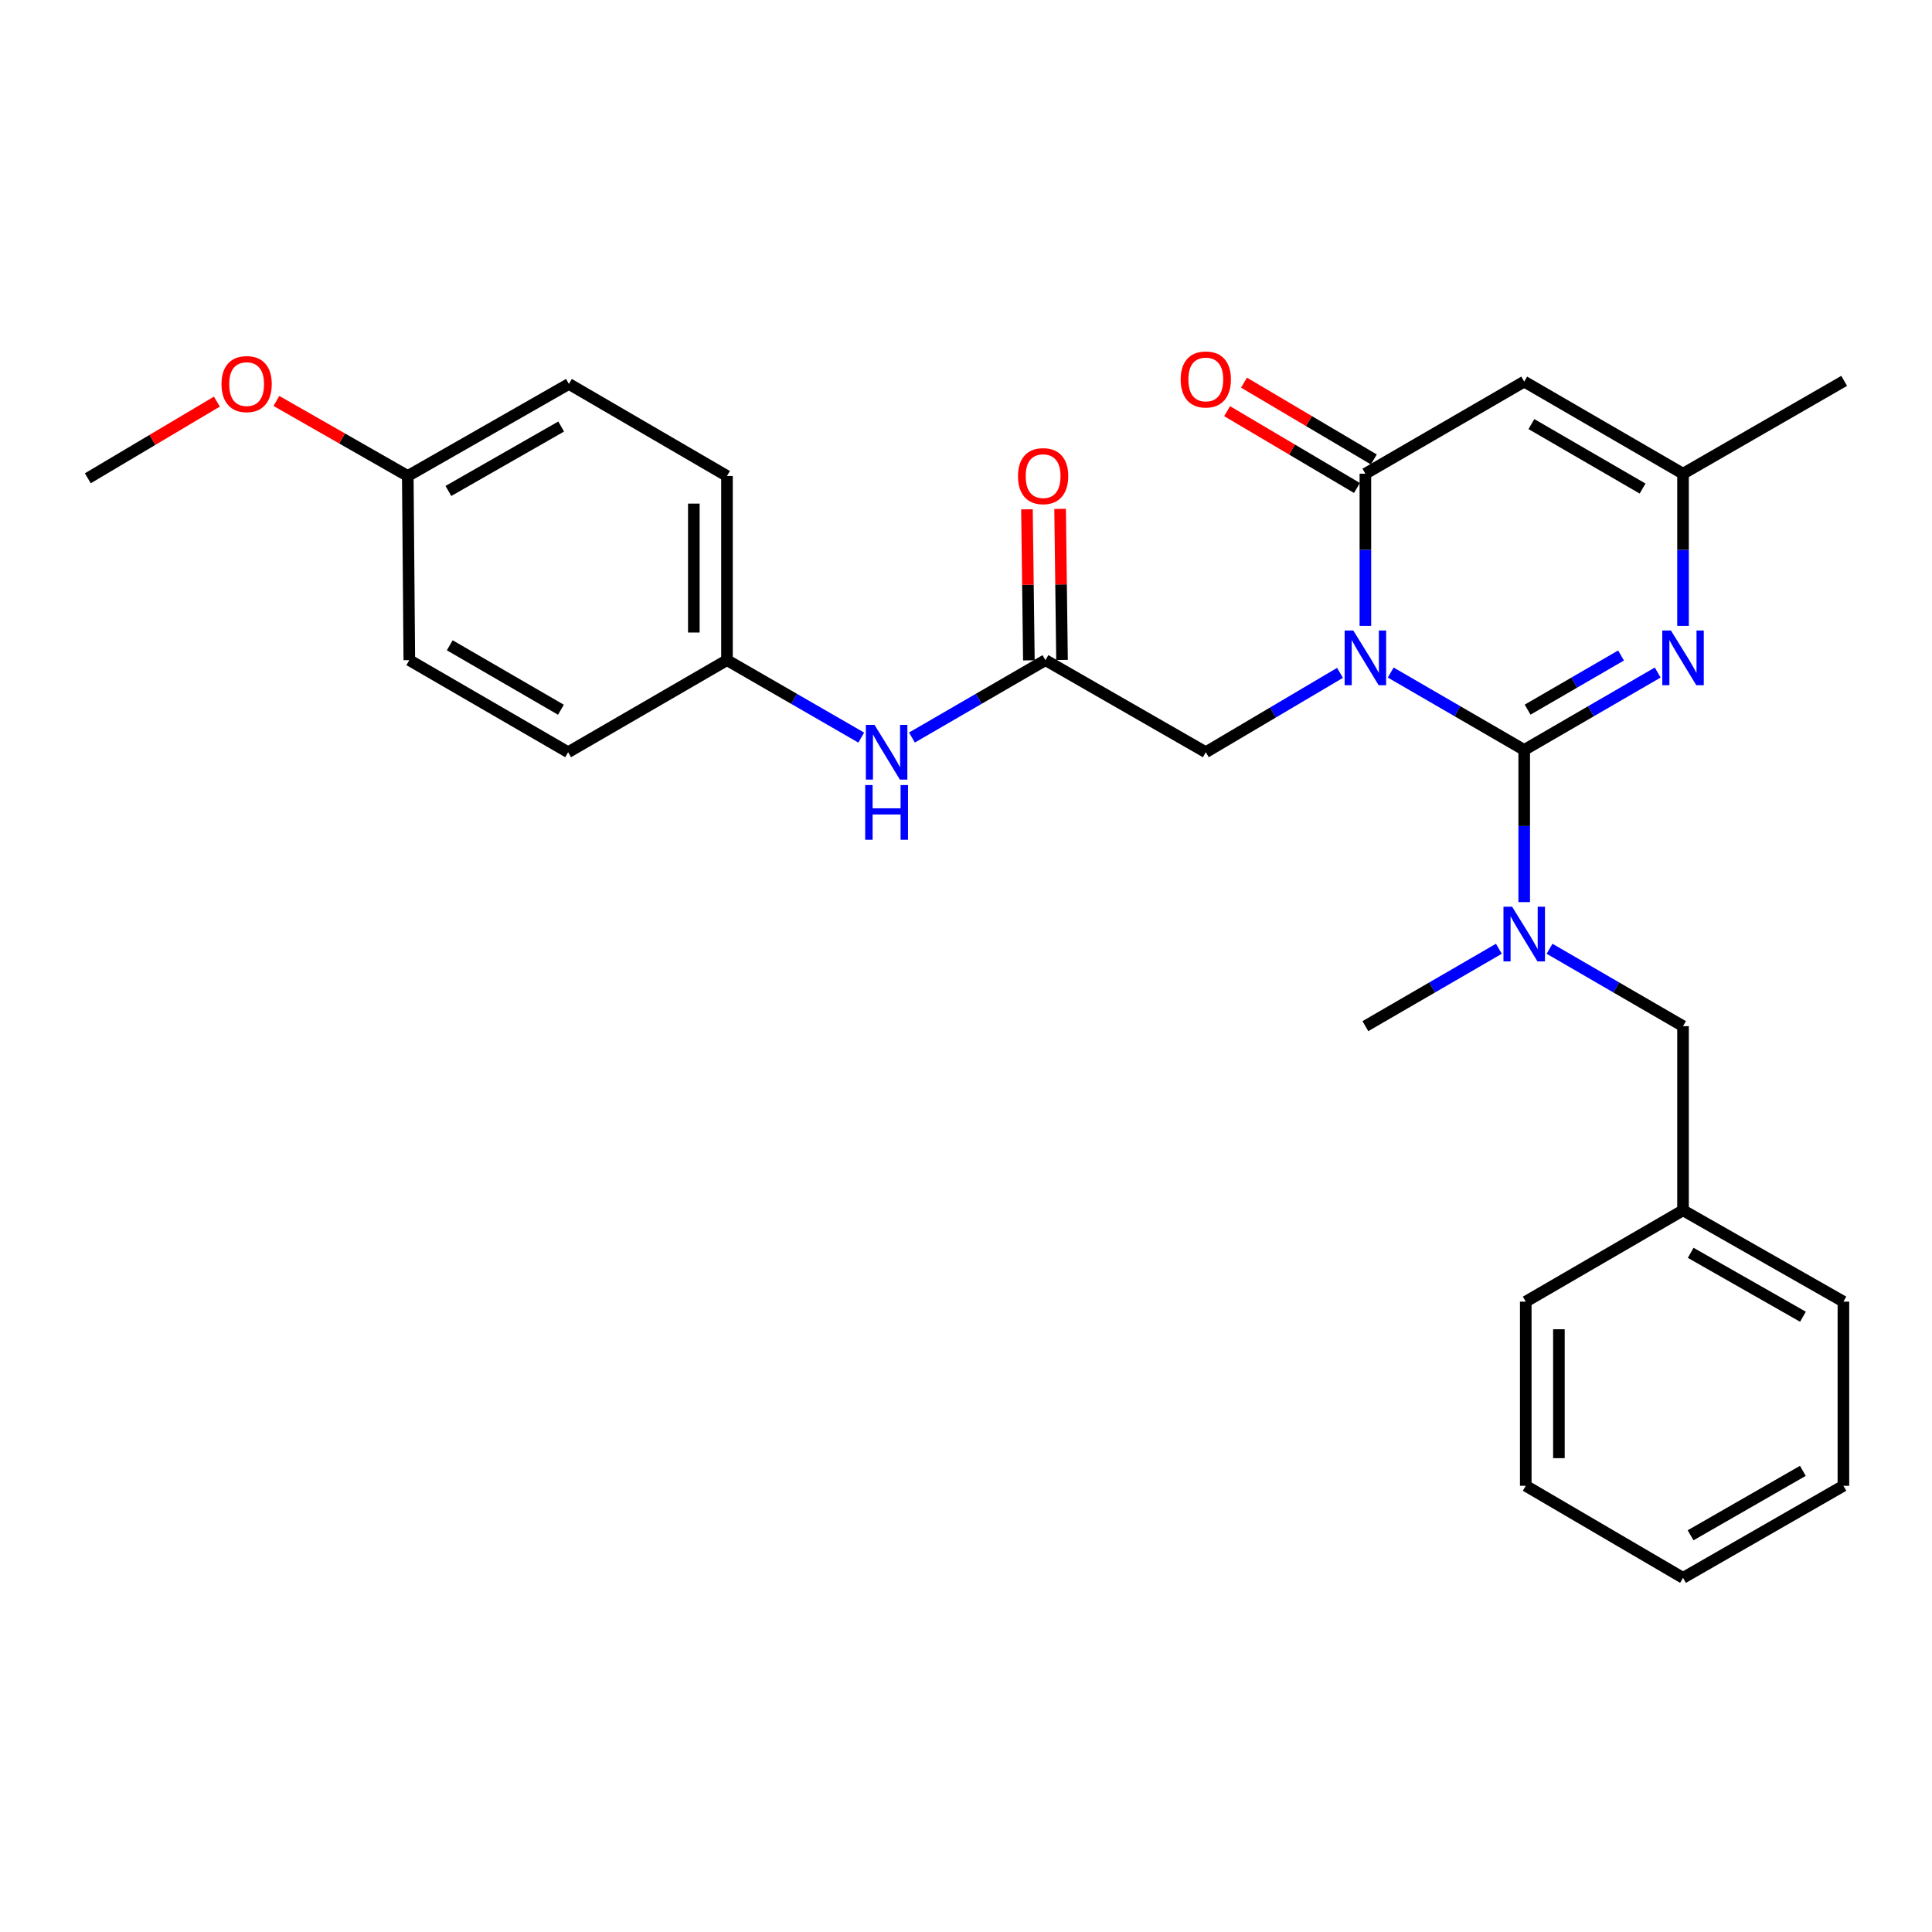 <?xml version='1.0' encoding='iso-8859-1'?>
<svg version='1.1' baseProfile='full'
              xmlns='http://www.w3.org/2000/svg'
                      xmlns:rdkit='http://www.rdkit.org/xml'
                      xmlns:xlink='http://www.w3.org/1999/xlink'
                  xml:space='preserve'
width='1000px' height='1000px' viewBox='0 0 1000 1000'>
<!-- END OF HEADER -->
<rect style='opacity:1.0;fill:#FFFFFF;stroke:none' width='1000' height='1000' x='0' y='0'> </rect>
<path class='bond-0' d='M 719.836,348.108 L 754.383,368.138' style='fill:none;fill-rule:evenodd;stroke:#0000FF;stroke-width:6px;stroke-linecap:butt;stroke-linejoin:miter;stroke-opacity:1' />
<path class='bond-0' d='M 754.383,368.138 L 788.931,388.167' style='fill:none;fill-rule:evenodd;stroke:#000000;stroke-width:6px;stroke-linecap:butt;stroke-linejoin:miter;stroke-opacity:1' />
<path class='bond-1' d='M 706.72,323.961 L 706.72,284.575' style='fill:none;fill-rule:evenodd;stroke:#0000FF;stroke-width:6px;stroke-linecap:butt;stroke-linejoin:miter;stroke-opacity:1' />
<path class='bond-1' d='M 706.72,284.575 L 706.72,245.188' style='fill:none;fill-rule:evenodd;stroke:#000000;stroke-width:6px;stroke-linecap:butt;stroke-linejoin:miter;stroke-opacity:1' />
<path class='bond-6' d='M 693.581,348.274 L 658.849,368.811' style='fill:none;fill-rule:evenodd;stroke:#0000FF;stroke-width:6px;stroke-linecap:butt;stroke-linejoin:miter;stroke-opacity:1' />
<path class='bond-6' d='M 658.849,368.811 L 624.118,389.349' style='fill:none;fill-rule:evenodd;stroke:#000000;stroke-width:6px;stroke-linecap:butt;stroke-linejoin:miter;stroke-opacity:1' />
<path class='bond-2' d='M 788.931,388.167 L 823.474,368.138' style='fill:none;fill-rule:evenodd;stroke:#000000;stroke-width:6px;stroke-linecap:butt;stroke-linejoin:miter;stroke-opacity:1' />
<path class='bond-2' d='M 823.474,368.138 L 858.018,348.109' style='fill:none;fill-rule:evenodd;stroke:#0000FF;stroke-width:6px;stroke-linecap:butt;stroke-linejoin:miter;stroke-opacity:1' />
<path class='bond-2' d='M 790.689,367.317 L 814.869,353.297' style='fill:none;fill-rule:evenodd;stroke:#000000;stroke-width:6px;stroke-linecap:butt;stroke-linejoin:miter;stroke-opacity:1' />
<path class='bond-2' d='M 814.869,353.297 L 839.05,339.277' style='fill:none;fill-rule:evenodd;stroke:#0000FF;stroke-width:6px;stroke-linecap:butt;stroke-linejoin:miter;stroke-opacity:1' />
<path class='bond-4' d='M 788.931,388.167 L 788.931,427.549' style='fill:none;fill-rule:evenodd;stroke:#000000;stroke-width:6px;stroke-linecap:butt;stroke-linejoin:miter;stroke-opacity:1' />
<path class='bond-4' d='M 788.931,427.549 L 788.931,466.931' style='fill:none;fill-rule:evenodd;stroke:#0000FF;stroke-width:6px;stroke-linecap:butt;stroke-linejoin:miter;stroke-opacity:1' />
<path class='bond-3' d='M 706.72,245.188 L 788.931,197.516' style='fill:none;fill-rule:evenodd;stroke:#000000;stroke-width:6px;stroke-linecap:butt;stroke-linejoin:miter;stroke-opacity:1' />
<path class='bond-9' d='M 711.087,237.806 L 677.486,217.928' style='fill:none;fill-rule:evenodd;stroke:#000000;stroke-width:6px;stroke-linecap:butt;stroke-linejoin:miter;stroke-opacity:1' />
<path class='bond-9' d='M 677.486,217.928 L 643.884,198.051' style='fill:none;fill-rule:evenodd;stroke:#FF0000;stroke-width:6px;stroke-linecap:butt;stroke-linejoin:miter;stroke-opacity:1' />
<path class='bond-9' d='M 702.353,252.571 L 668.751,232.694' style='fill:none;fill-rule:evenodd;stroke:#000000;stroke-width:6px;stroke-linecap:butt;stroke-linejoin:miter;stroke-opacity:1' />
<path class='bond-9' d='M 668.751,232.694 L 635.15,212.817' style='fill:none;fill-rule:evenodd;stroke:#FF0000;stroke-width:6px;stroke-linecap:butt;stroke-linejoin:miter;stroke-opacity:1' />
<path class='bond-28' d='M 871.133,323.961 L 871.133,284.575' style='fill:none;fill-rule:evenodd;stroke:#0000FF;stroke-width:6px;stroke-linecap:butt;stroke-linejoin:miter;stroke-opacity:1' />
<path class='bond-28' d='M 871.133,284.575 L 871.133,245.188' style='fill:none;fill-rule:evenodd;stroke:#000000;stroke-width:6px;stroke-linecap:butt;stroke-linejoin:miter;stroke-opacity:1' />
<path class='bond-5' d='M 788.931,197.516 L 871.133,245.188' style='fill:none;fill-rule:evenodd;stroke:#000000;stroke-width:6px;stroke-linecap:butt;stroke-linejoin:miter;stroke-opacity:1' />
<path class='bond-5' d='M 792.655,219.507 L 850.196,252.877' style='fill:none;fill-rule:evenodd;stroke:#000000;stroke-width:6px;stroke-linecap:butt;stroke-linejoin:miter;stroke-opacity:1' />
<path class='bond-10' d='M 802.047,491.078 L 836.59,511.107' style='fill:none;fill-rule:evenodd;stroke:#0000FF;stroke-width:6px;stroke-linecap:butt;stroke-linejoin:miter;stroke-opacity:1' />
<path class='bond-10' d='M 836.59,511.107 L 871.133,531.136' style='fill:none;fill-rule:evenodd;stroke:#000000;stroke-width:6px;stroke-linecap:butt;stroke-linejoin:miter;stroke-opacity:1' />
<path class='bond-19' d='M 775.816,491.077 L 741.268,511.107' style='fill:none;fill-rule:evenodd;stroke:#0000FF;stroke-width:6px;stroke-linecap:butt;stroke-linejoin:miter;stroke-opacity:1' />
<path class='bond-19' d='M 741.268,511.107 L 706.72,531.136' style='fill:none;fill-rule:evenodd;stroke:#000000;stroke-width:6px;stroke-linecap:butt;stroke-linejoin:miter;stroke-opacity:1' />
<path class='bond-21' d='M 871.133,245.188 L 954.545,197.135' style='fill:none;fill-rule:evenodd;stroke:#000000;stroke-width:6px;stroke-linecap:butt;stroke-linejoin:miter;stroke-opacity:1' />
<path class='bond-7' d='M 624.118,389.349 L 541.125,341.696' style='fill:none;fill-rule:evenodd;stroke:#000000;stroke-width:6px;stroke-linecap:butt;stroke-linejoin:miter;stroke-opacity:1' />
<path class='bond-8' d='M 541.125,341.696 L 506.572,361.721' style='fill:none;fill-rule:evenodd;stroke:#000000;stroke-width:6px;stroke-linecap:butt;stroke-linejoin:miter;stroke-opacity:1' />
<path class='bond-8' d='M 506.572,361.721 L 472.02,381.747' style='fill:none;fill-rule:evenodd;stroke:#0000FF;stroke-width:6px;stroke-linecap:butt;stroke-linejoin:miter;stroke-opacity:1' />
<path class='bond-11' d='M 549.702,341.587 L 549.205,302.495' style='fill:none;fill-rule:evenodd;stroke:#000000;stroke-width:6px;stroke-linecap:butt;stroke-linejoin:miter;stroke-opacity:1' />
<path class='bond-11' d='M 549.205,302.495 L 548.709,263.404' style='fill:none;fill-rule:evenodd;stroke:#FF0000;stroke-width:6px;stroke-linecap:butt;stroke-linejoin:miter;stroke-opacity:1' />
<path class='bond-11' d='M 532.548,341.804 L 532.052,302.713' style='fill:none;fill-rule:evenodd;stroke:#000000;stroke-width:6px;stroke-linecap:butt;stroke-linejoin:miter;stroke-opacity:1' />
<path class='bond-11' d='M 532.052,302.713 L 531.555,263.622' style='fill:none;fill-rule:evenodd;stroke:#FF0000;stroke-width:6px;stroke-linecap:butt;stroke-linejoin:miter;stroke-opacity:1' />
<path class='bond-12' d='M 445.779,381.779 L 411.031,361.737' style='fill:none;fill-rule:evenodd;stroke:#0000FF;stroke-width:6px;stroke-linecap:butt;stroke-linejoin:miter;stroke-opacity:1' />
<path class='bond-12' d='M 411.031,361.737 L 376.283,341.696' style='fill:none;fill-rule:evenodd;stroke:#000000;stroke-width:6px;stroke-linecap:butt;stroke-linejoin:miter;stroke-opacity:1' />
<path class='bond-14' d='M 871.133,531.136 L 871.133,626.462' style='fill:none;fill-rule:evenodd;stroke:#000000;stroke-width:6px;stroke-linecap:butt;stroke-linejoin:miter;stroke-opacity:1' />
<path class='bond-15' d='M 376.283,341.696 L 294.062,389.349' style='fill:none;fill-rule:evenodd;stroke:#000000;stroke-width:6px;stroke-linecap:butt;stroke-linejoin:miter;stroke-opacity:1' />
<path class='bond-16' d='M 376.283,341.696 L 376.283,246.37' style='fill:none;fill-rule:evenodd;stroke:#000000;stroke-width:6px;stroke-linecap:butt;stroke-linejoin:miter;stroke-opacity:1' />
<path class='bond-16' d='M 359.127,327.397 L 359.127,260.669' style='fill:none;fill-rule:evenodd;stroke:#000000;stroke-width:6px;stroke-linecap:butt;stroke-linejoin:miter;stroke-opacity:1' />
<path class='bond-13' d='M 211.069,246.37 L 294.462,198.726' style='fill:none;fill-rule:evenodd;stroke:#000000;stroke-width:6px;stroke-linecap:butt;stroke-linejoin:miter;stroke-opacity:1' />
<path class='bond-13' d='M 232.088,254.119 L 290.463,220.768' style='fill:none;fill-rule:evenodd;stroke:#000000;stroke-width:6px;stroke-linecap:butt;stroke-linejoin:miter;stroke-opacity:1' />
<path class='bond-20' d='M 211.069,246.37 L 177.063,226.947' style='fill:none;fill-rule:evenodd;stroke:#000000;stroke-width:6px;stroke-linecap:butt;stroke-linejoin:miter;stroke-opacity:1' />
<path class='bond-20' d='M 177.063,226.947 L 143.058,207.523' style='fill:none;fill-rule:evenodd;stroke:#FF0000;stroke-width:6px;stroke-linecap:butt;stroke-linejoin:miter;stroke-opacity:1' />
<path class='bond-29' d='M 211.069,246.37 L 211.86,341.696' style='fill:none;fill-rule:evenodd;stroke:#000000;stroke-width:6px;stroke-linecap:butt;stroke-linejoin:miter;stroke-opacity:1' />
<path class='bond-22' d='M 871.133,626.462 L 954.145,673.724' style='fill:none;fill-rule:evenodd;stroke:#000000;stroke-width:6px;stroke-linecap:butt;stroke-linejoin:miter;stroke-opacity:1' />
<path class='bond-22' d='M 875.097,648.459 L 933.205,681.543' style='fill:none;fill-rule:evenodd;stroke:#000000;stroke-width:6px;stroke-linecap:butt;stroke-linejoin:miter;stroke-opacity:1' />
<path class='bond-23' d='M 871.133,626.462 L 789.732,673.724' style='fill:none;fill-rule:evenodd;stroke:#000000;stroke-width:6px;stroke-linecap:butt;stroke-linejoin:miter;stroke-opacity:1' />
<path class='bond-17' d='M 294.062,389.349 L 211.86,341.696' style='fill:none;fill-rule:evenodd;stroke:#000000;stroke-width:6px;stroke-linecap:butt;stroke-linejoin:miter;stroke-opacity:1' />
<path class='bond-17' d='M 290.335,367.359 L 232.794,334.002' style='fill:none;fill-rule:evenodd;stroke:#000000;stroke-width:6px;stroke-linecap:butt;stroke-linejoin:miter;stroke-opacity:1' />
<path class='bond-18' d='M 376.283,246.37 L 294.462,198.726' style='fill:none;fill-rule:evenodd;stroke:#000000;stroke-width:6px;stroke-linecap:butt;stroke-linejoin:miter;stroke-opacity:1' />
<path class='bond-24' d='M 112.266,207.869 L 78.86,227.715' style='fill:none;fill-rule:evenodd;stroke:#FF0000;stroke-width:6px;stroke-linecap:butt;stroke-linejoin:miter;stroke-opacity:1' />
<path class='bond-24' d='M 78.86,227.715 L 45.455,247.561' style='fill:none;fill-rule:evenodd;stroke:#000000;stroke-width:6px;stroke-linecap:butt;stroke-linejoin:miter;stroke-opacity:1' />
<path class='bond-25' d='M 954.145,673.724 L 954.145,769.04' style='fill:none;fill-rule:evenodd;stroke:#000000;stroke-width:6px;stroke-linecap:butt;stroke-linejoin:miter;stroke-opacity:1' />
<path class='bond-26' d='M 789.732,673.724 L 789.732,769.04' style='fill:none;fill-rule:evenodd;stroke:#000000;stroke-width:6px;stroke-linecap:butt;stroke-linejoin:miter;stroke-opacity:1' />
<path class='bond-26' d='M 806.887,688.022 L 806.887,754.743' style='fill:none;fill-rule:evenodd;stroke:#000000;stroke-width:6px;stroke-linecap:butt;stroke-linejoin:miter;stroke-opacity:1' />
<path class='bond-30' d='M 954.145,769.04 L 871.133,816.694' style='fill:none;fill-rule:evenodd;stroke:#000000;stroke-width:6px;stroke-linecap:butt;stroke-linejoin:miter;stroke-opacity:1' />
<path class='bond-30' d='M 933.153,761.31 L 875.044,794.668' style='fill:none;fill-rule:evenodd;stroke:#000000;stroke-width:6px;stroke-linecap:butt;stroke-linejoin:miter;stroke-opacity:1' />
<path class='bond-27' d='M 789.732,769.04 L 871.133,816.694' style='fill:none;fill-rule:evenodd;stroke:#000000;stroke-width:6px;stroke-linecap:butt;stroke-linejoin:miter;stroke-opacity:1' />
<path  class='atom-0' d='M 700.46 326.344
L 709.74 341.344
Q 710.66 342.824, 712.14 345.504
Q 713.62 348.184, 713.7 348.344
L 713.7 326.344
L 717.46 326.344
L 717.46 354.664
L 713.58 354.664
L 703.62 338.264
Q 702.46 336.344, 701.22 334.144
Q 700.02 331.944, 699.66 331.264
L 699.66 354.664
L 695.98 354.664
L 695.98 326.344
L 700.46 326.344
' fill='#0000FF'/>
<path  class='atom-3' d='M 864.873 326.344
L 874.153 341.344
Q 875.073 342.824, 876.553 345.504
Q 878.033 348.184, 878.113 348.344
L 878.113 326.344
L 881.873 326.344
L 881.873 354.664
L 877.993 354.664
L 868.033 338.264
Q 866.873 336.344, 865.633 334.144
Q 864.433 331.944, 864.073 331.264
L 864.073 354.664
L 860.393 354.664
L 860.393 326.344
L 864.873 326.344
' fill='#0000FF'/>
<path  class='atom-5' d='M 782.671 469.314
L 791.951 484.314
Q 792.871 485.794, 794.351 488.474
Q 795.831 491.154, 795.911 491.314
L 795.911 469.314
L 799.671 469.314
L 799.671 497.634
L 795.791 497.634
L 785.831 481.234
Q 784.671 479.314, 783.431 477.114
Q 782.231 474.914, 781.871 474.234
L 781.871 497.634
L 778.191 497.634
L 778.191 469.314
L 782.671 469.314
' fill='#0000FF'/>
<path  class='atom-9' d='M 452.644 375.189
L 461.924 390.189
Q 462.844 391.669, 464.324 394.349
Q 465.804 397.029, 465.884 397.189
L 465.884 375.189
L 469.644 375.189
L 469.644 403.509
L 465.764 403.509
L 455.804 387.109
Q 454.644 385.189, 453.404 382.989
Q 452.204 380.789, 451.844 380.109
L 451.844 403.509
L 448.164 403.509
L 448.164 375.189
L 452.644 375.189
' fill='#0000FF'/>
<path  class='atom-9' d='M 447.824 406.341
L 451.664 406.341
L 451.664 418.381
L 466.144 418.381
L 466.144 406.341
L 469.984 406.341
L 469.984 434.661
L 466.144 434.661
L 466.144 421.581
L 451.664 421.581
L 451.664 434.661
L 447.824 434.661
L 447.824 406.341
' fill='#0000FF'/>
<path  class='atom-10' d='M 611.118 196.404
Q 611.118 189.604, 614.478 185.804
Q 617.838 182.004, 624.118 182.004
Q 630.398 182.004, 633.758 185.804
Q 637.118 189.604, 637.118 196.404
Q 637.118 203.284, 633.718 207.204
Q 630.318 211.084, 624.118 211.084
Q 617.878 211.084, 614.478 207.204
Q 611.118 203.324, 611.118 196.404
M 624.118 207.884
Q 628.438 207.884, 630.758 205.004
Q 633.118 202.084, 633.118 196.404
Q 633.118 190.844, 630.758 188.044
Q 628.438 185.204, 624.118 185.204
Q 619.798 185.204, 617.438 188.004
Q 615.118 190.804, 615.118 196.404
Q 615.118 202.124, 617.438 205.004
Q 619.798 207.884, 624.118 207.884
' fill='#FF0000'/>
<path  class='atom-12' d='M 526.914 246.45
Q 526.914 239.65, 530.274 235.85
Q 533.634 232.05, 539.914 232.05
Q 546.194 232.05, 549.554 235.85
Q 552.914 239.65, 552.914 246.45
Q 552.914 253.33, 549.514 257.25
Q 546.114 261.13, 539.914 261.13
Q 533.674 261.13, 530.274 257.25
Q 526.914 253.37, 526.914 246.45
M 539.914 257.93
Q 544.234 257.93, 546.554 255.05
Q 548.914 252.13, 548.914 246.45
Q 548.914 240.89, 546.554 238.09
Q 544.234 235.25, 539.914 235.25
Q 535.594 235.25, 533.234 238.05
Q 530.914 240.85, 530.914 246.45
Q 530.914 252.17, 533.234 255.05
Q 535.594 257.93, 539.914 257.93
' fill='#FF0000'/>
<path  class='atom-21' d='M 114.656 198.806
Q 114.656 192.006, 118.016 188.206
Q 121.376 184.406, 127.656 184.406
Q 133.936 184.406, 137.296 188.206
Q 140.656 192.006, 140.656 198.806
Q 140.656 205.686, 137.256 209.606
Q 133.856 213.486, 127.656 213.486
Q 121.416 213.486, 118.016 209.606
Q 114.656 205.726, 114.656 198.806
M 127.656 210.286
Q 131.976 210.286, 134.296 207.406
Q 136.656 204.486, 136.656 198.806
Q 136.656 193.246, 134.296 190.446
Q 131.976 187.606, 127.656 187.606
Q 123.336 187.606, 120.976 190.406
Q 118.656 193.206, 118.656 198.806
Q 118.656 204.526, 120.976 207.406
Q 123.336 210.286, 127.656 210.286
' fill='#FF0000'/>
</svg>
